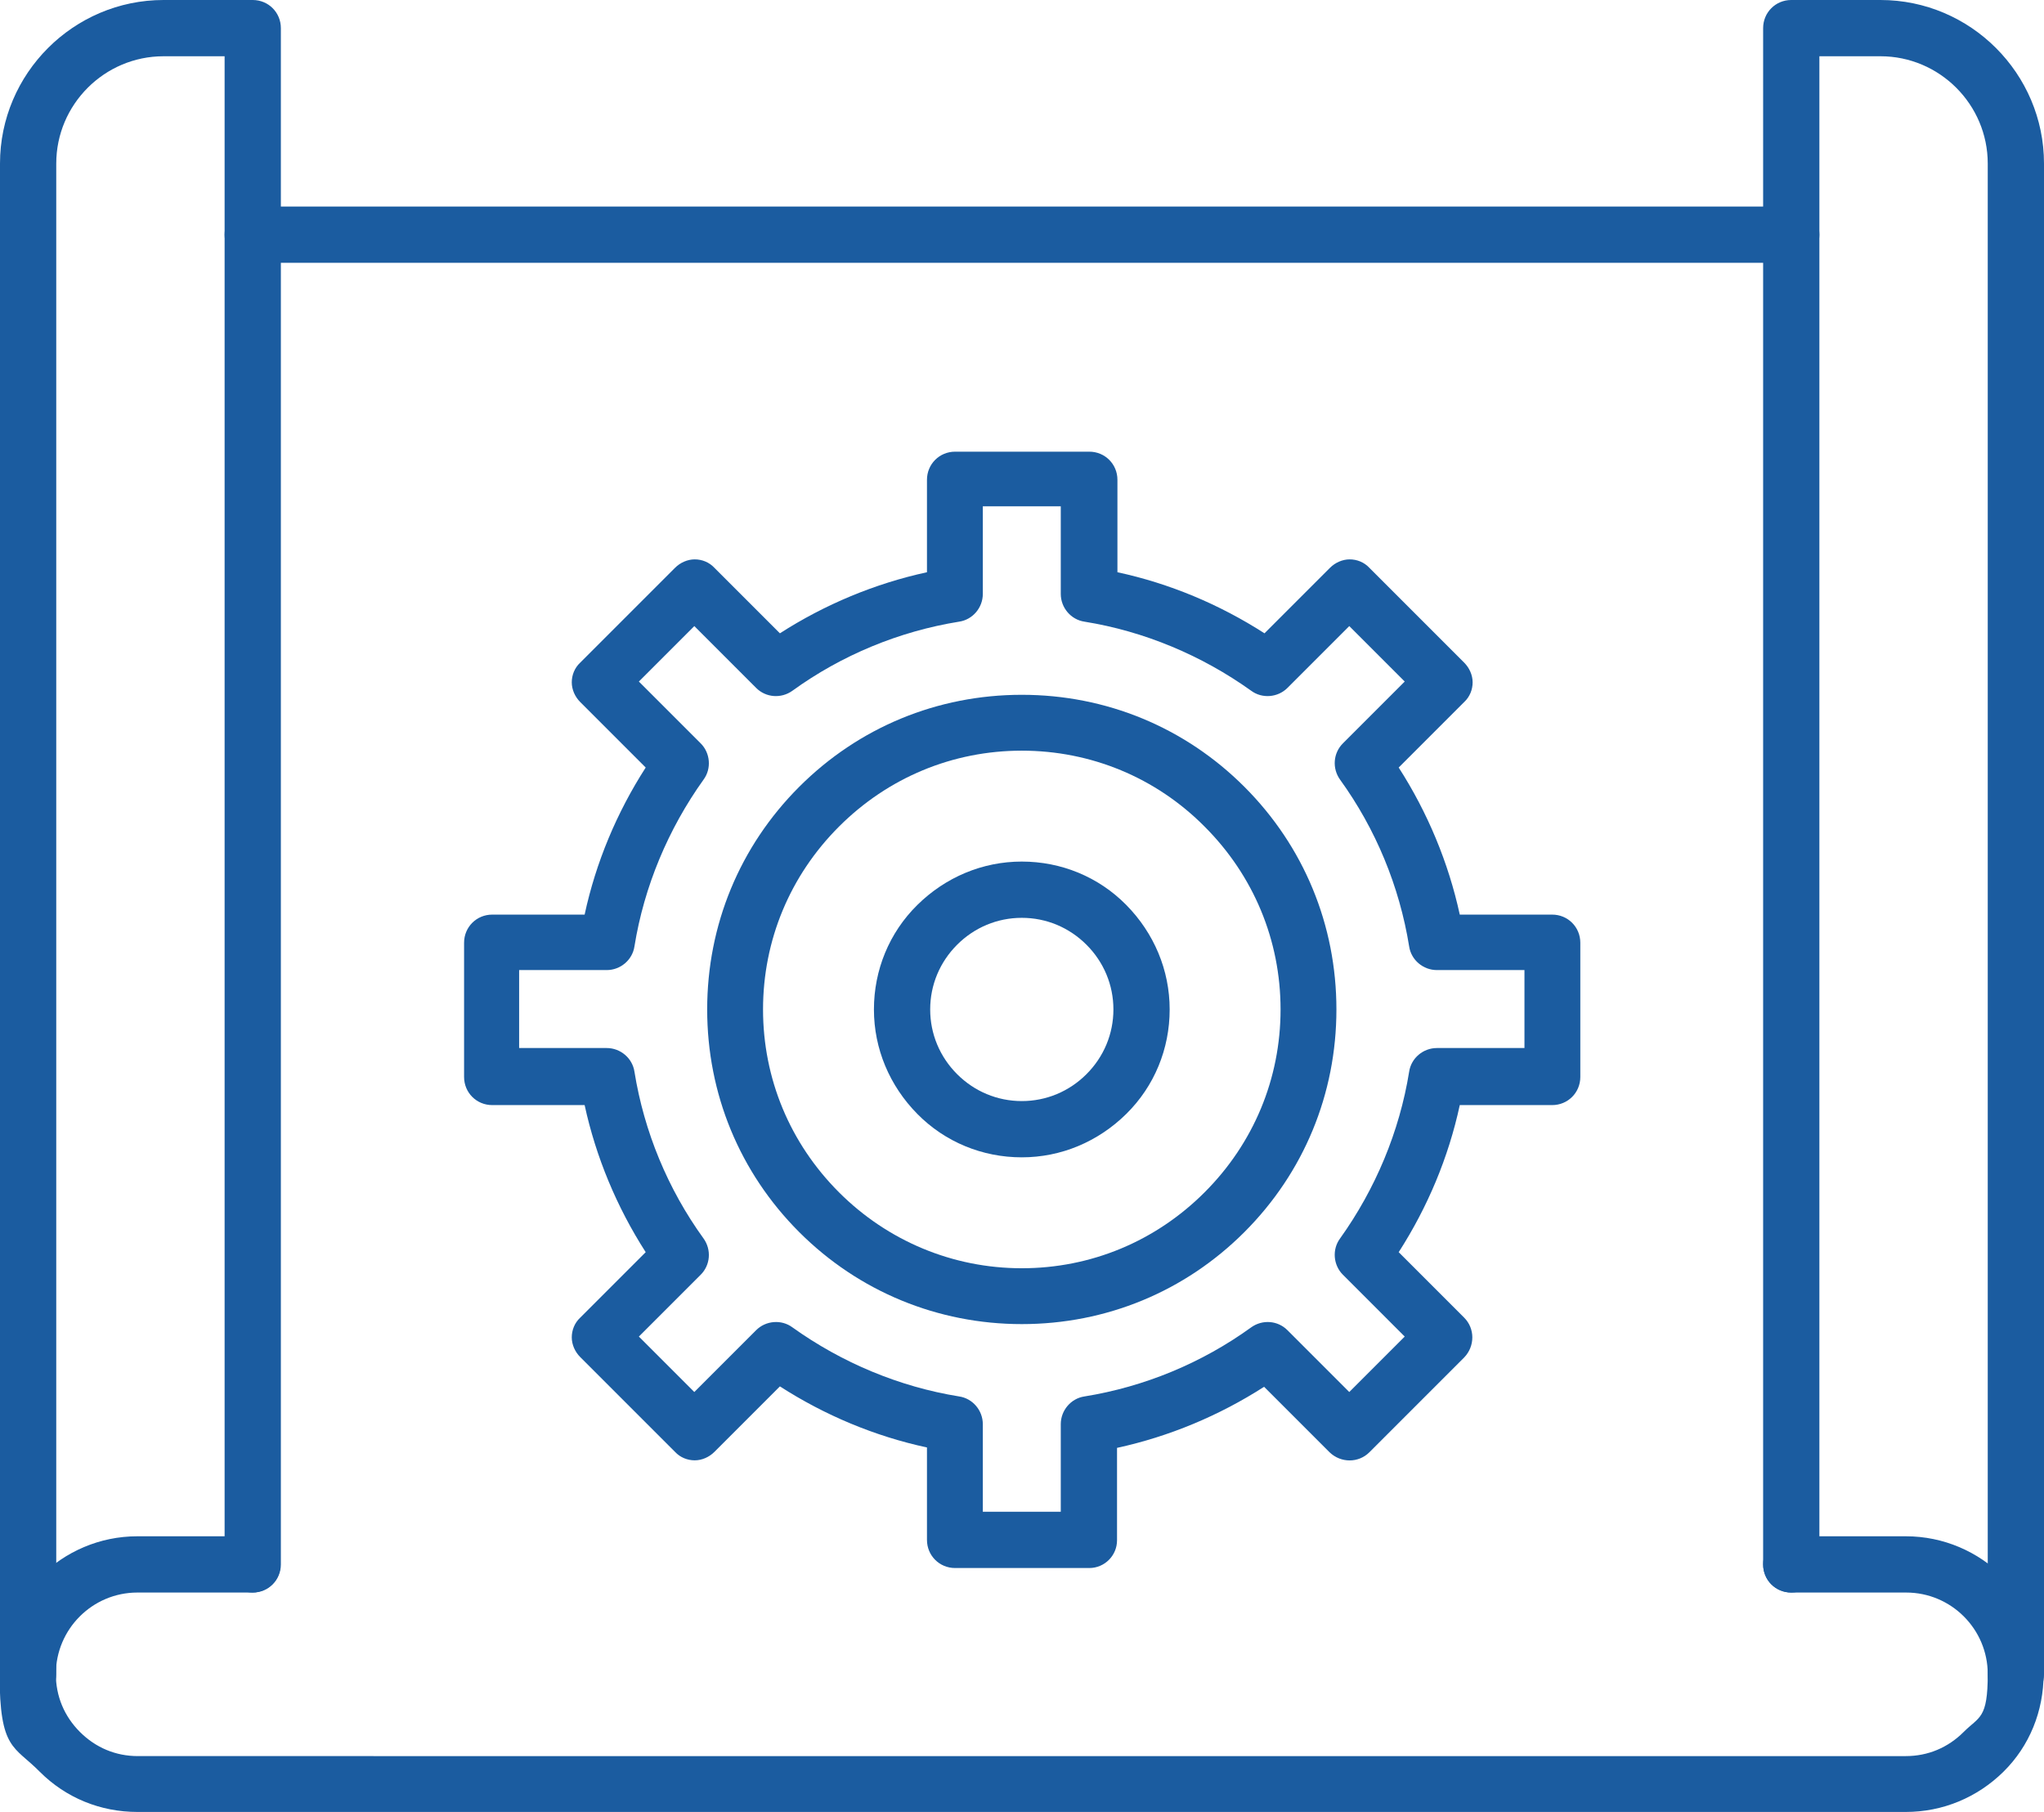 <?xml version="1.0" encoding="UTF-8"?>
<svg xmlns="http://www.w3.org/2000/svg" version="1.1" viewBox="0 0 508.7 450.9">
  <defs>
    <style>
      .cls-1 {
        fill: #1b5ca0;
      }
    </style>
  </defs>
  <!-- Generator: Adobe Illustrator 28.6.0, SVG Export Plug-In . SVG Version: 1.2.0 Build 709)  -->
  <g>
    <g id="Layer_1">
      <g id="Layer_1-2" data-name="Layer_1">
        <g id="Layer_1-2">
          <g>
            <g>
              <g>
                <path class="cls-1" d="M445.8,65.4H62.9c-3.9,0-7-3.1-7-7s3.1-7,7-7h382.9c3.9,0,7,3.1,7,7s-3.1,7-7,7Z"/>
                <path class="cls-1" d="M474.4,382.3h-28.6c-3.9,0-7,3.1-7,7s3.1,7,7,7h28.6c11.2,0,20.3,9.1,20.3,20.3s-2.1,10.5-6,14.4-8.9,6-14.4,6H34.3c-5.5,0-10.5-2.1-14.4-6s-6-8.9-6-14.4c0-11.2,9.1-20.3,20.3-20.3h28.6c3.9,0,7-3.1,7-7s-3.1-7-7-7h-28.6C15.3,382.3-.1,397.7-.1,416.6s3.6,17.8,10,24.3c6.5,6.5,15.1,10,24.3,10h440.1c9.2,0,17.8-3.6,24.3-10s10-15.1,10-24.3c0-18.9-15.4-34.3-34.3-34.3h.1Z"/>
              </g>
              <g>
                <path class="cls-1" d="M271.1,390.2h-33.4c-3.9,0-7-3.1-7-7v-23c-13-2.8-25.4-8-36.6-15.2l-16.3,16.3c-1.3,1.3-3.1,2.1-4.9,2.1s-3.6-.7-4.9-2.1l-23.6-23.6c-1.3-1.3-2.1-3.1-2.1-4.9s.7-3.6,2.1-4.9l16.3-16.3c-7.2-11.2-12.4-23.7-15.2-36.6h-23c-3.9,0-7-3.1-7-7v-33.4c0-3.9,3.1-7,7-7h23c2.8-13,8-25.4,15.2-36.6l-16.3-16.3c-1.3-1.3-2.1-3.1-2.1-4.9s.7-3.6,2.1-4.9l23.6-23.6c1.3-1.3,3.1-2.1,4.9-2.1s3.6.7,4.9,2.1l16.3,16.3c11.2-7.2,23.7-12.4,36.6-15.2v-23c0-3.9,3.1-7,7-7h33.4c3.9,0,7,3.1,7,7v23c13,2.8,25.4,8,36.6,15.2l16.3-16.3c1.3-1.3,3.1-2.1,4.9-2.1s3.6.7,4.9,2.1l23.6,23.6c1.3,1.3,2.1,3.1,2.1,4.9s-.7,3.6-2.1,4.9l-16.3,16.3c7.2,11.2,12.4,23.7,15.2,36.6h23c3.9,0,7,3.1,7,7v33.4c0,3.9-3.1,7-7,7h-23c-2.8,13-8,25.4-15.2,36.6l16.3,16.3c2.7,2.7,2.7,7.1,0,9.9l-23.6,23.6c-2.7,2.7-7.1,2.7-9.9,0l-16.3-16.3c-11.2,7.2-23.7,12.4-36.6,15.2v23c0,3.8-3.1,6.9-6.9,6.9h0ZM244.6,376.2h19.4v-21.8c0-3.4,2.5-6.4,5.9-6.9,14.9-2.4,29.2-8.3,41.5-17.2,2.8-2,6.6-1.7,9,.7l15.4,15.4,13.8-13.8-15.4-15.4c-2.4-2.4-2.7-6.3-.7-9,8.8-12.3,14.8-26.6,17.2-41.5.5-3.4,3.5-5.9,6.9-5.9h21.8v-19.4h-21.8c-3.4,0-6.4-2.5-6.9-5.9-2.4-14.9-8.3-29.2-17.2-41.5-2-2.8-1.7-6.6.7-9l15.4-15.4-13.8-13.8-15.4,15.4c-2.4,2.4-6.3,2.7-9,.7-12.3-8.8-26.6-14.8-41.5-17.2-3.4-.5-5.9-3.5-5.9-6.9v-21.8h-19.4v21.8c0,3.4-2.5,6.4-5.9,6.9-14.9,2.4-29.2,8.3-41.5,17.2-2.8,2-6.6,1.7-9-.7l-15.4-15.4-13.8,13.8,15.4,15.4c2.4,2.4,2.7,6.3.7,9-8.8,12.3-14.8,26.6-17.2,41.5-.5,3.4-3.5,5.9-6.9,5.9h-21.8v19.4h21.8c3.4,0,6.4,2.5,6.9,5.9,2.4,14.9,8.3,29.2,17.2,41.5,2,2.8,1.7,6.6-.7,9l-15.4,15.4,13.8,13.8,15.4-15.4c2.4-2.4,6.3-2.7,9-.7,12.3,8.8,26.6,14.8,41.5,17.2,3.4.5,5.9,3.5,5.9,6.9v21.8Z"/>
                <path class="cls-1" d="M254.3,329.5c-20.9,0-40.6-8.1-55.4-22.9s-22.9-34.4-22.9-55.4,8.1-40.6,22.9-55.4,34.4-22.9,55.4-22.9,40.6,8.1,55.4,22.9,22.9,34.4,22.9,55.4-8.1,40.6-22.9,55.4-34.4,22.9-55.4,22.9h0ZM254.3,186.8c-17.2,0-33.3,6.7-45.5,18.9s-18.9,28.3-18.9,45.5,6.7,33.3,18.9,45.5c12.1,12.1,28.3,18.9,45.5,18.9s33.3-6.7,45.5-18.9,18.9-28.3,18.9-45.5-6.7-33.3-18.9-45.5c-12.1-12.2-28.3-18.9-45.5-18.9h0Z"/>
                <path class="cls-1" d="M254.3,288c-9.8,0-19.1-3.8-26-10.8s-10.8-16.2-10.8-26,3.8-19.1,10.8-26,16.2-10.8,26-10.8,19.1,3.8,26,10.8,10.8,16.2,10.8,26-3.8,19.1-10.8,26-16.2,10.8-26,10.8h0ZM254.3,228.4c-6.1,0-11.8,2.4-16.1,6.7s-6.7,10-6.7,16.1,2.4,11.8,6.7,16.1,10,6.7,16.1,6.7,11.8-2.4,16.1-6.7c4.3-4.3,6.7-10,6.7-16.1s-2.4-11.8-6.7-16.1c-4.3-4.3-10-6.7-16.1-6.7h0Z"/>
              </g>
            </g>
            <path class="cls-1" d="M501.7,423.6c-3.9,0-7-3.1-7-7V40.7c0-14.7-12-26.7-26.7-26.7h-15.2v375.3c0,3.9-3.1,7-7,7s-7-3.1-7-7V7C438.8,3.1,441.9,0,445.8,0h22.2C490.4,0,508.7,18.3,508.7,40.7v376c0,3.9-3.1,7-7,7h0Z"/>
            <path class="cls-1" d="M7,423.6c-3.9,0-7-3.1-7-7V40.7C0,18.3,18.3,0,40.7,0h22.2C66.8,0,69.9,3.1,69.9,7v382.3c0,3.9-3.1,7-7,7s-7-3.1-7-7V14h-15.2c-14.7,0-26.7,12-26.7,26.7v376c0,3.9-3.1,7-7,7h0Z"/>
          </g>
        </g>
      </g>
    </g>
  </g>
</svg>